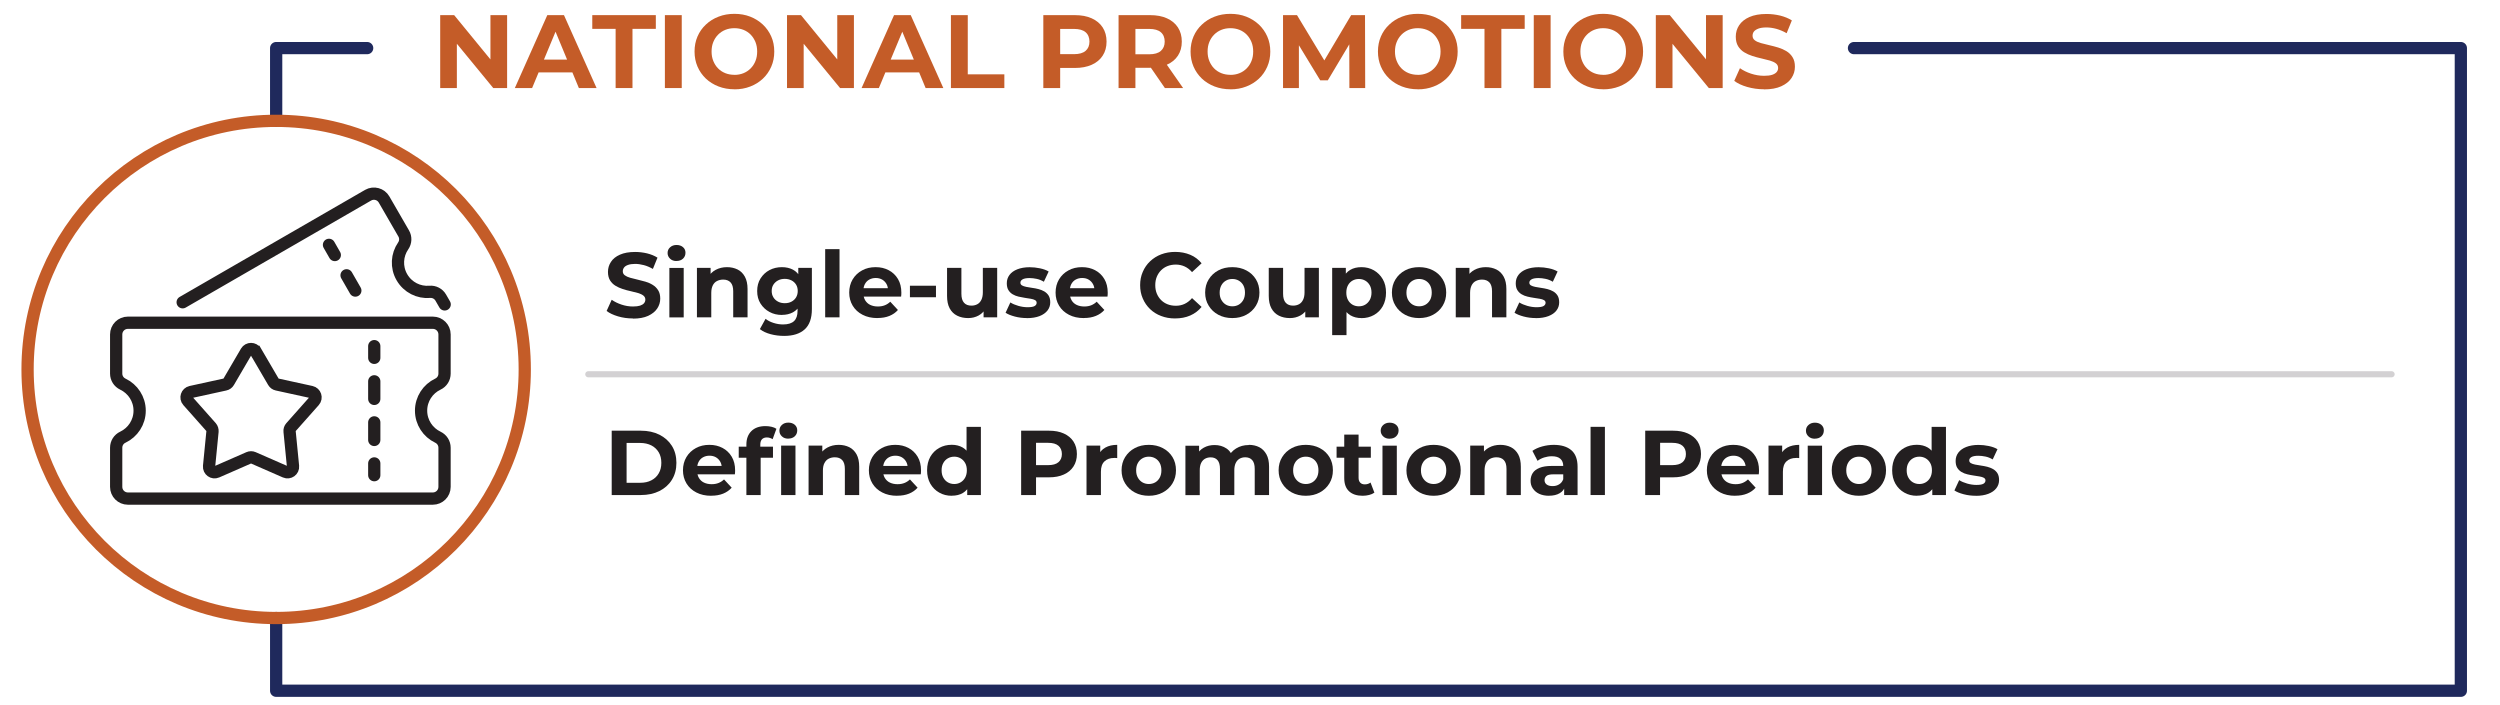 <?xml version="1.0" encoding="UTF-8"?>
<svg xmlns="http://www.w3.org/2000/svg" id="Layer_2" viewBox="0 0 408 115">
  <defs>
    <style>.cls-1,.cls-2,.cls-3,.cls-4,.cls-5{fill:none;}.cls-1,.cls-6,.cls-7{stroke-width:0px;}.cls-2{stroke:#d3d1d3;}.cls-2,.cls-3{stroke-miterlimit:10;}.cls-2,.cls-3,.cls-4,.cls-5{stroke-linecap:round;}.cls-3{stroke:#231f20;}.cls-3,.cls-4,.cls-5{stroke-width:2px;}.cls-4{stroke:#c45c28;}.cls-4,.cls-5{stroke-linejoin:round;}.cls-6{fill:#231f20;}.cls-7{fill:#c45c28;}.cls-5{fill-rule:evenodd;stroke:#1f295c;}</style>
  </defs>
  <g id="Layer_2-2">
    <rect class="cls-1" width="408" height="115"></rect>
    <path class="cls-6" d="m103.28,51.97c-.84,0-1.65-.11-2.42-.34-.77-.23-1.39-.52-1.86-.88l.83-1.83c.45.32.98.58,1.6.79s1.24.31,1.87.31c.48,0,.87-.05,1.16-.14.29-.1.51-.23.65-.4.14-.17.21-.37.21-.58,0-.28-.11-.5-.33-.67s-.51-.3-.87-.41c-.36-.1-.76-.2-1.19-.3-.43-.09-.87-.21-1.3-.35-.44-.14-.83-.32-1.19-.54-.36-.22-.65-.51-.88-.87-.22-.36-.34-.82-.34-1.38,0-.6.16-1.15.49-1.64.32-.5.81-.89,1.47-1.18.65-.29,1.48-.44,2.47-.44.66,0,1.31.08,1.95.23.64.16,1.21.39,1.7.7l-.75,1.84c-.49-.28-.98-.49-1.47-.62-.49-.13-.97-.2-1.44-.2s-.85.06-1.16.17c-.3.11-.51.25-.64.43s-.2.38-.2.61c0,.27.11.49.33.65s.51.3.87.4c.36.1.76.2,1.19.3.44.1.87.21,1.31.34.43.13.83.3,1.19.53.36.22.65.51.88.87.23.36.34.82.34,1.37,0,.59-.17,1.13-.5,1.62s-.82.88-1.48,1.19c-.66.3-1.48.45-2.48.45Z"></path>
    <path class="cls-6" d="m110.41,42.6c-.43,0-.78-.12-1.05-.38-.27-.25-.41-.56-.41-.93s.13-.68.41-.93c.27-.25.62-.38,1.05-.38s.78.12,1.05.35c.27.23.41.54.41.91,0,.39-.13.71-.4.97-.27.25-.62.38-1.06.38Zm-1.17,9.2v-8.07h2.34v8.07h-2.34Z"></path>
    <path class="cls-6" d="m118.65,43.6c.64,0,1.21.13,1.72.38s.9.65,1.19,1.17c.29.53.44,1.2.44,2.02v4.62h-2.34v-4.26c0-.65-.14-1.13-.43-1.44-.29-.31-.69-.46-1.21-.46-.37,0-.7.08-1,.23s-.53.39-.69.71-.25.73-.25,1.23v3.99h-2.34v-8.07h2.23v2.24l-.42-.67c.29-.54.71-.96,1.25-1.25s1.16-.44,1.84-.44Z"></path>
    <path class="cls-6" d="m127.61,51.4c-.75,0-1.43-.16-2.03-.49-.6-.32-1.09-.78-1.46-1.36s-.55-1.27-.55-2.05.18-1.48.55-2.06.85-1.04,1.46-1.36c.61-.32,1.28-.48,2.03-.48.68,0,1.28.14,1.8.41.52.28.92.7,1.21,1.27.29.58.43,1.31.43,2.21s-.14,1.62-.43,2.2c-.29.58-.7,1-1.21,1.28-.52.28-1.12.42-1.8.42Zm.36,3.42c-.76,0-1.49-.09-2.2-.28-.71-.19-1.29-.46-1.76-.83l.93-1.68c.34.28.77.5,1.3.67.53.17,1.04.25,1.55.25.83,0,1.43-.19,1.81-.56s.56-.92.56-1.65v-1.21l.15-2.03-.03-2.04v-1.74h2.22v6.72c0,1.5-.39,2.6-1.17,3.31s-1.9,1.07-3.36,1.07Zm.11-5.34c.41,0,.77-.08,1.09-.25s.57-.4.75-.7.27-.65.27-1.04-.09-.75-.27-1.04-.43-.53-.75-.69-.68-.25-1.09-.25-.78.08-1.1.25c-.32.17-.57.4-.76.69-.19.29-.28.64-.28,1.04s.09.74.28,1.04c.18.3.44.53.76.7.32.17.69.25,1.1.25Z"></path>
    <path class="cls-6" d="m134.67,51.79v-11.13h2.34v11.13h-2.34Z"></path>
    <path class="cls-6" d="m143.19,51.91c-.92,0-1.73-.18-2.42-.54-.7-.36-1.23-.85-1.61-1.48s-.57-1.34-.57-2.14.19-1.53.56-2.15.89-1.12,1.54-1.47c.65-.36,1.38-.53,2.21-.53s1.5.17,2.14.5c.63.33,1.14.82,1.51,1.44.37.62.55,1.37.55,2.24,0,.09,0,.19-.01.31-.01.12-.02.22-.03.32h-6.56v-1.37h5.33l-.9.41c0-.42-.08-.79-.25-1.09-.17-.31-.41-.55-.71-.73-.3-.17-.65-.26-1.05-.26s-.75.09-1.06.26c-.31.17-.54.42-.71.73-.17.32-.25.69-.25,1.12v.36c0,.44.1.83.29,1.16.2.33.47.59.83.76.36.17.77.26,1.25.26.43,0,.81-.07,1.13-.2.33-.13.62-.32.89-.58l1.25,1.35c-.37.42-.83.74-1.39.97-.56.23-1.21.34-1.94.34Z"></path>
    <path class="cls-6" d="m148.5,48.51v-1.88h4.25v1.88h-4.25Z"></path>
    <path class="cls-6" d="m158,51.91c-.67,0-1.27-.13-1.79-.39-.53-.26-.93-.66-1.22-1.19-.29-.53-.43-1.22-.43-2.05v-4.56h2.34v4.21c0,.67.14,1.16.43,1.48.28.32.69.47,1.21.47.36,0,.68-.08.96-.23.28-.15.5-.39.66-.72s.24-.73.24-1.22v-3.99h2.34v8.07h-2.22v-2.22l.4.64c-.27.56-.67.98-1.19,1.27-.52.29-1.1.43-1.72.43Z"></path>
    <path class="cls-6" d="m167.61,51.91c-.69,0-1.35-.08-1.99-.25-.64-.17-1.14-.37-1.51-.62l.78-1.68c.37.23.81.42,1.31.56.5.14,1,.22,1.49.22.54,0,.92-.06,1.15-.19s.34-.31.34-.54c0-.19-.09-.33-.26-.43s-.41-.17-.7-.22c-.29-.05-.61-.1-.95-.15-.34-.05-.69-.12-1.04-.2-.35-.08-.67-.21-.96-.38s-.52-.4-.7-.69-.26-.67-.26-1.12c0-.51.15-.96.44-1.35.29-.39.72-.7,1.28-.92.56-.22,1.23-.34,2.01-.34.55,0,1.11.06,1.68.18.57.12,1.04.29,1.42.52l-.78,1.67c-.39-.23-.78-.39-1.18-.47-.39-.08-.78-.13-1.15-.13-.52,0-.9.07-1.14.21s-.36.32-.36.54c0,.2.09.35.26.45.17.1.41.18.7.24.29.06.61.11.95.16.34.04.69.11,1.04.2.35.09.67.22.95.38.28.17.52.39.7.67.18.29.27.66.27,1.12,0,.5-.15.94-.45,1.33-.3.38-.73.69-1.3.91-.57.22-1.25.33-2.06.33Z"></path>
    <path class="cls-6" d="m176.87,51.91c-.92,0-1.73-.18-2.42-.54s-1.23-.85-1.61-1.48-.57-1.34-.57-2.14.19-1.53.56-2.15.89-1.12,1.54-1.47c.65-.36,1.38-.53,2.21-.53s1.5.17,2.14.5c.64.33,1.14.82,1.51,1.44s.55,1.37.55,2.24c0,.09,0,.19-.01.31s-.02.22-.03.32h-6.55v-1.37h5.33l-.9.41c0-.42-.08-.79-.25-1.09-.17-.31-.41-.55-.71-.73s-.65-.26-1.05-.26-.75.09-1.06.26-.54.42-.71.73c-.17.32-.25.69-.25,1.12v.36c0,.44.1.83.29,1.16s.47.59.83.76c.35.17.77.26,1.25.26.43,0,.81-.07,1.13-.2s.62-.32.89-.58l1.25,1.35c-.37.42-.83.74-1.4.97-.56.23-1.21.34-1.93.34Z"></path>
    <path class="cls-6" d="m191.76,51.97c-.81,0-1.56-.13-2.26-.4-.7-.26-1.3-.64-1.81-1.13-.51-.49-.91-1.07-1.19-1.73-.29-.66-.43-1.38-.43-2.17s.14-1.51.43-2.17c.28-.66.68-1.24,1.2-1.73.52-.49,1.12-.87,1.81-1.13.69-.26,1.45-.4,2.27-.4.91,0,1.73.16,2.47.47.74.31,1.35.78,1.85,1.39l-1.56,1.44c-.36-.41-.76-.72-1.2-.92s-.92-.31-1.44-.31c-.49,0-.94.08-1.35.24s-.76.39-1.06.69c-.3.3-.53.65-.7,1.06s-.25.87-.25,1.37.08.96.25,1.37.4.76.7,1.06c.3.3.65.53,1.06.69s.86.24,1.35.24c.52,0,1-.1,1.44-.31s.84-.52,1.2-.94l1.56,1.44c-.5.61-1.12,1.08-1.85,1.4-.73.32-1.56.48-2.48.48Z"></path>
    <path class="cls-6" d="m201.12,51.91c-.86,0-1.62-.18-2.29-.54s-1.19-.85-1.57-1.48c-.39-.62-.58-1.34-.58-2.14s.19-1.53.58-2.15c.38-.62.91-1.12,1.57-1.47.67-.36,1.43-.53,2.29-.53s1.61.18,2.28.53c.67.35,1.19.84,1.57,1.46.38.62.57,1.34.57,2.16s-.19,1.51-.57,2.14-.91,1.12-1.57,1.48c-.67.36-1.43.54-2.28.54Zm0-1.92c.39,0,.74-.09,1.05-.27.31-.18.55-.44.74-.77.18-.33.27-.73.27-1.19s-.09-.87-.27-1.2c-.18-.33-.43-.58-.74-.76s-.66-.27-1.05-.27-.74.09-1.05.27c-.31.18-.56.43-.74.76-.18.33-.28.73-.28,1.2s.09.86.28,1.19c.19.33.43.59.74.77.31.18.66.27,1.05.27Z"></path>
    <path class="cls-6" d="m210.51,51.91c-.67,0-1.27-.13-1.79-.39-.52-.26-.93-.66-1.22-1.19-.29-.53-.44-1.22-.44-2.05v-4.56h2.34v4.21c0,.67.14,1.16.43,1.48.29.32.69.47,1.21.47.36,0,.68-.08.96-.23.28-.15.5-.39.66-.72s.24-.73.24-1.22v-3.99h2.34v8.07h-2.22v-2.22l.41.64c-.27.56-.67.98-1.19,1.27-.53.29-1.1.43-1.72.43Z"></path>
    <path class="cls-6" d="m217.41,54.7v-10.98h2.23v1.65l-.04,2.4.15,2.38v4.54h-2.34Zm4.77-2.79c-.68,0-1.27-.15-1.79-.45-.51-.3-.91-.76-1.19-1.37-.29-.62-.43-1.39-.43-2.33s.14-1.73.41-2.34c.27-.61.66-1.07,1.17-1.37s1.12-.45,1.83-.45c.76,0,1.44.17,2.05.52.6.35,1.08.83,1.44,1.45.36.62.53,1.35.53,2.19s-.18,1.58-.53,2.21c-.35.62-.83,1.1-1.44,1.44-.61.34-1.29.51-2.05.51Zm-.41-1.92c.39,0,.74-.09,1.04-.27.3-.18.55-.44.74-.77.18-.33.28-.73.28-1.19s-.09-.87-.28-1.2c-.19-.33-.43-.58-.74-.76-.31-.18-.65-.27-1.04-.27s-.74.09-1.05.27c-.31.18-.55.43-.73.76-.18.33-.27.73-.27,1.2s.09.86.27,1.19c.18.33.42.59.73.77.31.18.66.27,1.05.27Z"></path>
    <path class="cls-6" d="m231.6,51.91c-.86,0-1.62-.18-2.29-.54s-1.19-.85-1.57-1.48c-.39-.62-.58-1.34-.58-2.14s.19-1.53.58-2.15c.38-.62.91-1.12,1.57-1.47.67-.36,1.43-.53,2.29-.53s1.61.18,2.28.53c.67.35,1.19.84,1.57,1.46.38.62.57,1.34.57,2.16s-.19,1.51-.57,2.14-.91,1.12-1.57,1.48c-.67.36-1.43.54-2.28.54Zm0-1.92c.39,0,.74-.09,1.05-.27.31-.18.55-.44.74-.77.18-.33.27-.73.27-1.19s-.09-.87-.27-1.2c-.18-.33-.43-.58-.74-.76s-.66-.27-1.05-.27-.74.09-1.05.27c-.31.18-.56.43-.74.76-.18.33-.28.73-.28,1.2s.09.86.28,1.19c.19.33.43.59.74.77.31.18.66.27,1.05.27Z"></path>
    <path class="cls-6" d="m242.49,43.6c.64,0,1.21.13,1.72.38s.9.65,1.19,1.17c.29.53.44,1.2.44,2.02v4.62h-2.34v-4.26c0-.65-.14-1.13-.43-1.44-.29-.31-.69-.46-1.21-.46-.37,0-.7.08-1,.23s-.53.39-.69.71-.25.73-.25,1.23v3.99h-2.34v-8.07h2.23v2.24l-.42-.67c.29-.54.71-.96,1.25-1.25s1.16-.44,1.84-.44Z"></path>
    <path class="cls-6" d="m250.67,51.91c-.69,0-1.35-.08-1.99-.25s-1.14-.37-1.51-.62l.78-1.68c.37.23.81.42,1.31.56.5.14,1,.22,1.49.22.54,0,.92-.06,1.15-.19.22-.13.34-.31.34-.54,0-.19-.09-.33-.26-.43s-.41-.17-.7-.22c-.29-.05-.61-.1-.95-.15-.35-.05-.69-.12-1.04-.2-.35-.08-.67-.21-.96-.38s-.52-.4-.7-.69-.26-.67-.26-1.12c0-.51.15-.96.44-1.35.29-.39.72-.7,1.28-.92.56-.22,1.23-.34,2.01-.34.55,0,1.11.06,1.68.18s1.04.29,1.42.52l-.78,1.67c-.39-.23-.78-.39-1.18-.47-.4-.08-.78-.13-1.15-.13-.52,0-.9.07-1.14.21-.24.14-.36.32-.36.54,0,.2.09.35.26.45.17.1.41.18.7.24.29.06.61.11.95.16s.69.11,1.04.2c.35.09.67.22.95.38s.52.39.7.67c.18.29.27.66.27,1.12,0,.5-.15.94-.45,1.33s-.73.69-1.3.91c-.56.22-1.25.33-2.06.33Z"></path>
    <path class="cls-6" d="m99.83,80.79v-10.5h4.77c1.14,0,2.14.22,3.01.65.87.44,1.55,1.04,2.04,1.82.49.78.74,1.71.74,2.78s-.25,1.98-.74,2.77-1.17,1.39-2.04,1.83c-.87.43-1.88.65-3.01.65h-4.77Zm2.43-2h2.22c.7,0,1.31-.13,1.82-.4.51-.26.92-.64,1.2-1.13.29-.49.43-1.06.43-1.72s-.14-1.25-.43-1.73-.69-.86-1.2-1.12c-.52-.26-1.12-.4-1.82-.4h-2.22v6.51Z"></path>
    <path class="cls-6" d="m116.06,80.91c-.92,0-1.73-.18-2.42-.54-.7-.36-1.23-.85-1.61-1.48s-.57-1.34-.57-2.14.19-1.53.56-2.15.89-1.12,1.54-1.47c.65-.36,1.38-.53,2.21-.53s1.5.17,2.14.5c.63.33,1.14.82,1.51,1.44.37.62.55,1.37.55,2.24,0,.09,0,.19-.01.31-.01.12-.02.22-.03.32h-6.56v-1.37h5.33l-.9.41c0-.42-.08-.79-.25-1.09-.17-.31-.41-.55-.71-.73-.3-.17-.65-.26-1.05-.26s-.75.09-1.06.26c-.31.17-.54.42-.71.73-.17.32-.25.69-.25,1.12v.36c0,.44.1.83.29,1.16.2.33.47.59.83.76.36.17.77.26,1.25.26.43,0,.81-.07,1.13-.2.33-.13.62-.32.89-.58l1.25,1.35c-.37.42-.83.74-1.39.97-.56.23-1.21.34-1.94.34Z"></path>
    <path class="cls-6" d="m120.56,74.7v-1.8h5.59v1.8h-5.59Zm1.25,6.09v-8.25c0-.91.27-1.64.81-2.18s1.31-.82,2.31-.82c.34,0,.67.04.98.11.32.07.58.18.8.33l-.62,1.7c-.13-.09-.27-.16-.43-.21s-.33-.08-.51-.08c-.34,0-.6.1-.79.29-.18.19-.28.49-.28.88v.75l.06,1v6.48h-2.34Zm6.84-9.2c-.43,0-.78-.12-1.05-.38-.27-.25-.4-.56-.4-.93s.13-.68.4-.93c.27-.25.62-.38,1.05-.38s.78.12,1.05.35c.27.23.41.54.41.91,0,.39-.13.71-.4.97-.27.25-.62.38-1.06.38Zm-1.17,9.2v-8.07h2.34v8.07h-2.34Z"></path>
    <path class="cls-6" d="m136.88,72.6c.64,0,1.21.13,1.72.38.5.25.9.65,1.19,1.17.29.53.43,1.2.43,2.02v4.62h-2.34v-4.26c0-.65-.14-1.13-.43-1.44-.29-.31-.69-.46-1.21-.46-.37,0-.7.08-1,.23s-.52.39-.69.71-.25.73-.25,1.23v3.99h-2.34v-8.07h2.24v2.24l-.42-.67c.29-.54.71-.96,1.25-1.25s1.15-.44,1.84-.44Z"></path>
    <path class="cls-6" d="m146.4,80.91c-.92,0-1.73-.18-2.42-.54-.7-.36-1.23-.85-1.61-1.48s-.57-1.34-.57-2.14.19-1.53.56-2.15.89-1.12,1.54-1.47c.65-.36,1.38-.53,2.21-.53s1.5.17,2.14.5c.63.33,1.14.82,1.51,1.44.37.62.55,1.37.55,2.24,0,.09,0,.19-.01.31-.01.12-.02.22-.03.32h-6.56v-1.37h5.33l-.9.41c0-.42-.08-.79-.25-1.09-.17-.31-.41-.55-.71-.73-.3-.17-.65-.26-1.05-.26s-.75.09-1.06.26c-.31.17-.54.42-.71.73-.17.32-.25.69-.25,1.12v.36c0,.44.1.83.29,1.16.2.33.47.59.83.76.36.17.77.26,1.25.26.43,0,.81-.07,1.13-.2.33-.13.62-.32.89-.58l1.25,1.35c-.37.42-.83.74-1.39.97-.56.23-1.21.34-1.94.34Z"></path>
    <path class="cls-6" d="m155.33,80.91c-.76,0-1.45-.17-2.05-.52-.61-.34-1.09-.83-1.45-1.45-.35-.62-.53-1.35-.53-2.19s.18-1.58.53-2.21c.36-.62.84-1.1,1.45-1.44.61-.34,1.29-.51,2.05-.51.68,0,1.27.15,1.79.45.51.3.9.76,1.18,1.37.28.61.42,1.39.42,2.34s-.13,1.72-.41,2.33c-.27.61-.66,1.07-1.16,1.37s-1.11.45-1.82.45Zm.41-1.92c.38,0,.72-.09,1.03-.27.31-.18.56-.44.74-.77.18-.33.28-.73.28-1.19s-.09-.87-.28-1.2c-.19-.33-.43-.58-.74-.76-.31-.18-.65-.27-1.03-.27s-.74.09-1.05.27c-.31.18-.56.43-.74.76-.19.33-.28.73-.28,1.2s.09.86.28,1.19c.18.33.43.59.74.77.31.18.66.27,1.05.27Zm2.11,1.8v-1.65l.04-2.4-.15-2.38v-4.7h2.34v11.13h-2.24Z"></path>
    <path class="cls-6" d="m166.65,80.79v-10.5h4.54c.94,0,1.75.15,2.43.46.68.31,1.2.74,1.57,1.31.37.57.56,1.25.56,2.04s-.19,1.46-.56,2.03-.89,1.01-1.57,1.31c-.68.31-1.49.46-2.43.46h-3.19l1.08-1.1v3.99h-2.43Zm2.43-3.72l-1.08-1.16h3.06c.75,0,1.31-.16,1.68-.48.37-.32.56-.76.56-1.33s-.19-1.03-.56-1.35-.93-.48-1.68-.48h-3.06l1.08-1.16v5.96Z"></path>
    <path class="cls-6" d="m177.32,80.79v-8.07h2.24v2.28l-.32-.66c.24-.57.62-1,1.16-1.3s1.17-.44,1.93-.44v2.16c-.1,0-.19-.02-.27-.02-.08,0-.17,0-.25,0-.64,0-1.16.18-1.55.55-.4.37-.59.93-.59,1.7v3.81h-2.34Z"></path>
    <path class="cls-6" d="m187.49,80.91c-.86,0-1.62-.18-2.29-.54s-1.19-.85-1.58-1.48-.58-1.34-.58-2.14.19-1.53.58-2.15.91-1.12,1.58-1.47c.67-.36,1.43-.53,2.29-.53s1.61.18,2.28.53c.67.35,1.2.84,1.58,1.46.38.62.57,1.34.57,2.16s-.19,1.51-.57,2.14-.91,1.12-1.58,1.48-1.43.54-2.28.54Zm0-1.92c.39,0,.74-.09,1.05-.27.31-.18.55-.44.73-.77s.27-.73.27-1.19-.09-.87-.27-1.2-.42-.58-.73-.76c-.31-.18-.66-.27-1.05-.27s-.74.09-1.05.27-.56.43-.74.76c-.19.33-.28.73-.28,1.2s.09.86.28,1.19c.18.33.43.59.74.77.31.18.66.27,1.05.27Z"></path>
    <path class="cls-6" d="m203.81,72.6c.64,0,1.21.13,1.7.38s.88.65,1.17,1.17c.29.53.43,1.2.43,2.02v4.62h-2.34v-4.26c0-.65-.13-1.13-.41-1.44-.27-.31-.65-.46-1.14-.46-.34,0-.65.08-.92.23-.27.16-.48.39-.63.7-.15.31-.23.71-.23,1.19v4.05h-2.34v-4.26c0-.65-.13-1.13-.4-1.44-.26-.31-.64-.46-1.13-.46-.34,0-.64.08-.92.23-.27.16-.48.39-.63.7-.15.31-.22.71-.22,1.19v4.05h-2.34v-8.07h2.23v2.21l-.42-.64c.28-.55.68-.97,1.19-1.25.52-.29,1.1-.43,1.76-.43.74,0,1.39.19,1.94.56.56.38.92.95,1.1,1.72l-.83-.22c.27-.63.7-1.13,1.3-1.5s1.28-.56,2.05-.56Z"></path>
    <path class="cls-6" d="m213.11,80.91c-.86,0-1.62-.18-2.29-.54s-1.19-.85-1.57-1.48c-.39-.62-.58-1.34-.58-2.14s.19-1.53.58-2.15c.38-.62.91-1.12,1.57-1.47.67-.36,1.43-.53,2.29-.53s1.61.18,2.28.53c.67.35,1.19.84,1.57,1.46.38.62.57,1.34.57,2.16s-.19,1.51-.57,2.14-.91,1.12-1.57,1.48c-.67.36-1.43.54-2.28.54Zm0-1.92c.39,0,.74-.09,1.05-.27.31-.18.55-.44.74-.77.18-.33.27-.73.27-1.19s-.09-.87-.27-1.2c-.18-.33-.43-.58-.74-.76s-.66-.27-1.05-.27-.74.09-1.05.27c-.31.18-.56.43-.74.76-.18.33-.28.73-.28,1.2s.09.86.28,1.19c.19.33.43.59.74.77.31.18.66.27,1.05.27Z"></path>
    <path class="cls-6" d="m218.13,74.7v-1.8h5.59v1.8h-5.59Zm4.26,6.21c-.95,0-1.69-.24-2.22-.73-.53-.49-.79-1.21-.79-2.17v-7.08h2.34v7.05c0,.34.09.6.27.79.18.19.42.28.74.28.37,0,.68-.1.94-.3l.63,1.65c-.24.17-.53.3-.86.38s-.68.13-1.04.13Z"></path>
    <path class="cls-6" d="m226.79,71.6c-.43,0-.78-.12-1.05-.38-.27-.25-.41-.56-.41-.93s.14-.68.41-.93c.27-.25.62-.38,1.05-.38s.78.12,1.05.35c.27.23.41.54.41.91,0,.39-.13.71-.4.97s-.62.38-1.06.38Zm-1.17,9.2v-8.07h2.34v8.07h-2.34Z"></path>
    <path class="cls-6" d="m233.97,80.91c-.86,0-1.62-.18-2.29-.54s-1.19-.85-1.57-1.48c-.39-.62-.58-1.34-.58-2.14s.19-1.53.58-2.15c.38-.62.91-1.12,1.57-1.47.67-.36,1.43-.53,2.29-.53s1.61.18,2.28.53c.67.35,1.19.84,1.57,1.46.38.62.57,1.34.57,2.16s-.19,1.51-.57,2.14-.91,1.12-1.57,1.48c-.67.36-1.43.54-2.28.54Zm0-1.92c.39,0,.74-.09,1.05-.27.31-.18.55-.44.74-.77.18-.33.27-.73.27-1.19s-.09-.87-.27-1.2c-.18-.33-.43-.58-.74-.76s-.66-.27-1.05-.27-.74.09-1.05.27c-.31.18-.56.43-.74.76-.18.33-.28.73-.28,1.2s.09.86.28,1.19c.19.33.43.59.74.77.31.18.66.27,1.05.27Z"></path>
    <path class="cls-6" d="m244.86,72.6c.64,0,1.21.13,1.72.38.5.25.9.65,1.19,1.17.29.53.43,1.2.43,2.02v4.62h-2.34v-4.26c0-.65-.14-1.13-.43-1.44-.29-.31-.69-.46-1.21-.46-.37,0-.7.08-1,.23s-.52.39-.69.71-.25.73-.25,1.23v3.99h-2.34v-8.07h2.24v2.24l-.42-.67c.29-.54.71-.96,1.25-1.25s1.15-.44,1.84-.44Z"></path>
    <path class="cls-6" d="m252.81,80.91c-.63,0-1.17-.11-1.62-.32s-.79-.51-1.04-.88-.36-.79-.36-1.25.12-.9.35-1.26c.23-.36.61-.64,1.12-.85s1.17-.31,2-.31h2.14v1.37h-1.89c-.55,0-.93.09-1.13.27-.21.18-.31.41-.31.68,0,.3.12.54.35.71.24.18.56.26.97.26s.74-.09,1.05-.28c.31-.18.54-.46.67-.82l.36,1.08c-.17.52-.48.92-.93,1.18-.45.27-1.03.41-1.74.41Zm2.46-.12v-1.58l-.15-.34v-2.82c0-.5-.15-.89-.46-1.17-.31-.28-.77-.42-1.4-.42-.43,0-.85.07-1.27.2-.42.14-.77.32-1.06.55l-.84-1.63c.44-.31.97-.55,1.59-.72s1.25-.26,1.89-.26c1.23,0,2.19.29,2.87.87.68.58,1.02,1.49,1.02,2.71v4.61h-2.19Z"></path>
    <path class="cls-6" d="m259.58,80.79v-11.13h2.34v11.13h-2.34Z"></path>
    <path class="cls-6" d="m268.5,80.79v-10.5h4.54c.94,0,1.75.15,2.43.46.68.31,1.21.74,1.58,1.31.37.57.55,1.25.55,2.04s-.18,1.46-.55,2.03-.9,1.01-1.58,1.31c-.68.31-1.49.46-2.43.46h-3.2l1.08-1.1v3.99h-2.43Zm2.43-3.72l-1.08-1.16h3.06c.75,0,1.31-.16,1.68-.48.37-.32.55-.76.55-1.33s-.18-1.03-.55-1.35-.93-.48-1.68-.48h-3.06l1.08-1.16v5.96Z"></path>
    <path class="cls-6" d="m283.16,80.91c-.92,0-1.73-.18-2.42-.54s-1.23-.85-1.61-1.48-.57-1.34-.57-2.14.19-1.53.56-2.15.89-1.12,1.54-1.47c.65-.36,1.38-.53,2.21-.53s1.5.17,2.14.5c.64.33,1.14.82,1.51,1.44s.55,1.37.55,2.24c0,.09,0,.19-.01.31s-.02.22-.03.32h-6.55v-1.37h5.33l-.9.41c0-.42-.08-.79-.25-1.09-.17-.31-.41-.55-.71-.73s-.65-.26-1.05-.26-.75.09-1.06.26-.54.42-.71.73c-.17.32-.25.69-.25,1.12v.36c0,.44.1.83.29,1.16s.47.59.83.76c.35.17.77.26,1.25.26.43,0,.81-.07,1.13-.2s.62-.32.89-.58l1.25,1.35c-.37.42-.83.74-1.4.97-.56.23-1.21.34-1.93.34Z"></path>
    <path class="cls-6" d="m288.62,80.79v-8.07h2.23v2.28l-.31-.66c.24-.57.62-1,1.15-1.3.53-.29,1.18-.44,1.94-.44v2.16c-.1,0-.19-.02-.27-.02-.08,0-.17,0-.25,0-.64,0-1.16.18-1.55.55-.4.37-.59.93-.59,1.7v3.81h-2.34Z"></path>
    <path class="cls-6" d="m296.19,71.6c-.43,0-.78-.12-1.05-.38-.27-.25-.41-.56-.41-.93s.13-.68.41-.93c.27-.25.62-.38,1.05-.38s.78.12,1.05.35c.27.23.41.54.41.91,0,.39-.13.71-.4.97-.27.25-.62.38-1.06.38Zm-1.17,9.2v-8.07h2.34v8.07h-2.34Z"></path>
    <path class="cls-6" d="m303.38,80.91c-.86,0-1.62-.18-2.29-.54s-1.19-.85-1.57-1.48c-.39-.62-.58-1.34-.58-2.14s.19-1.53.58-2.15c.38-.62.91-1.12,1.57-1.47.67-.36,1.43-.53,2.29-.53s1.61.18,2.28.53c.67.35,1.19.84,1.57,1.46.38.62.57,1.34.57,2.16s-.19,1.51-.57,2.14-.91,1.12-1.57,1.48c-.67.36-1.43.54-2.28.54Zm0-1.92c.39,0,.74-.09,1.05-.27.31-.18.55-.44.74-.77.18-.33.27-.73.27-1.19s-.09-.87-.27-1.2c-.18-.33-.43-.58-.74-.76s-.66-.27-1.05-.27-.74.09-1.05.27c-.31.18-.56.43-.74.76-.18.33-.28.73-.28,1.2s.09.86.28,1.19c.19.33.43.59.74.77.31.18.66.27,1.05.27Z"></path>
    <path class="cls-6" d="m312.83,80.91c-.76,0-1.45-.17-2.05-.52-.61-.34-1.09-.83-1.45-1.45-.35-.62-.53-1.35-.53-2.19s.18-1.58.53-2.21c.36-.62.84-1.1,1.45-1.44.61-.34,1.29-.51,2.05-.51.68,0,1.27.15,1.79.45.51.3.9.76,1.18,1.37.28.61.42,1.39.42,2.34s-.13,1.72-.41,2.33c-.27.61-.66,1.07-1.16,1.37s-1.11.45-1.82.45Zm.41-1.92c.38,0,.72-.09,1.03-.27.31-.18.56-.44.74-.77.18-.33.28-.73.28-1.19s-.09-.87-.28-1.2c-.19-.33-.43-.58-.74-.76-.31-.18-.65-.27-1.03-.27s-.74.09-1.05.27c-.31.18-.56.43-.74.76-.19.33-.28.73-.28,1.2s.09.86.28,1.19c.18.33.43.59.74.77.31.18.66.27,1.05.27Zm2.11,1.8v-1.65l.04-2.4-.15-2.38v-4.7h2.34v11.13h-2.24Z"></path>
    <path class="cls-6" d="m322.46,80.91c-.69,0-1.35-.08-1.99-.25s-1.14-.37-1.51-.62l.78-1.68c.37.23.81.42,1.31.56.5.14,1,.22,1.49.22.54,0,.92-.06,1.15-.19.22-.13.34-.31.34-.54,0-.19-.09-.33-.26-.43s-.41-.17-.7-.22c-.29-.05-.61-.1-.95-.15-.35-.05-.69-.12-1.04-.2-.35-.08-.67-.21-.96-.38s-.52-.4-.7-.69-.26-.67-.26-1.12c0-.51.15-.96.44-1.35.29-.39.72-.7,1.28-.92.56-.22,1.23-.34,2.01-.34.55,0,1.11.06,1.68.18s1.04.29,1.42.52l-.78,1.67c-.39-.23-.78-.39-1.18-.47-.4-.08-.78-.13-1.15-.13-.52,0-.9.07-1.14.21-.24.14-.36.32-.36.54,0,.2.09.35.26.45.17.1.41.18.7.24.29.06.61.11.95.16s.69.11,1.04.2c.35.09.67.22.95.38s.52.39.7.67c.18.29.27.66.27,1.12,0,.5-.15.94-.45,1.33s-.73.69-1.3.91c-.56.22-1.25.33-2.06.33Z"></path>
    <line class="cls-2" x1="96.01" y1="61.08" x2="390.31" y2="61.08"></line>
    <polyline class="cls-5" points="45.07 19.72 45.07 7.85 59.92 7.85"></polyline>
    <path class="cls-7" d="m71.84,14.37V2.47h2.28l7.02,8.57h-1.1V2.47h2.72v11.9h-2.26l-7.04-8.57h1.1v8.57h-2.72Z"></path>
    <path class="cls-7" d="m84.02,14.37l5.3-11.9h2.72l5.32,11.9h-2.89l-4.35-10.51h1.09l-4.37,10.51h-2.82Zm2.65-2.55l.73-2.09h6.12l.75,2.09h-7.6Z"></path>
    <path class="cls-7" d="m100.47,14.37V4.71h-3.81v-2.24h10.37v2.24h-3.81v9.66h-2.75Z"></path>
    <path class="cls-7" d="m108.51,14.37V2.47h2.75v11.9h-2.75Z"></path>
    <path class="cls-7" d="m119.87,14.57c-.94,0-1.81-.15-2.61-.46s-1.49-.74-2.07-1.29c-.58-.56-1.04-1.21-1.36-1.96-.32-.75-.48-1.56-.48-2.45s.16-1.7.48-2.45c.32-.75.78-1.4,1.37-1.95.59-.56,1.28-.99,2.07-1.29.79-.31,1.65-.46,2.58-.46s1.8.15,2.59.46c.79.31,1.47.74,2.06,1.29.58.55,1.04,1.2,1.37,1.95.33.74.49,1.56.49,2.46s-.16,1.7-.49,2.46c-.33.75-.78,1.41-1.37,1.96s-1.27.98-2.06,1.28c-.79.31-1.65.46-2.58.46Zm-.02-2.35c.53,0,1.02-.09,1.47-.27.45-.18.84-.44,1.18-.78.34-.34.6-.74.79-1.21.19-.46.28-.98.28-1.55s-.09-1.08-.28-1.55c-.19-.46-.45-.87-.78-1.21s-.73-.6-1.18-.78c-.45-.18-.95-.27-1.48-.27s-1.02.09-1.47.27c-.45.18-.84.44-1.18.78s-.6.74-.79,1.21c-.19.46-.28.98-.28,1.55s.09,1.07.28,1.54c.19.47.45.88.78,1.21.33.34.73.6,1.18.78.45.18.95.27,1.48.27Z"></path>
    <path class="cls-7" d="m128.44,14.37V2.47h2.28l7.02,8.57h-1.1V2.47h2.72v11.9h-2.26l-7.04-8.57h1.1v8.57h-2.72Z"></path>
    <path class="cls-7" d="m140.61,14.37l5.3-11.9h2.72l5.32,11.9h-2.89l-4.35-10.51h1.09l-4.37,10.51h-2.82Zm2.65-2.55l.73-2.09h6.12l.75,2.09h-7.6Z"></path>
    <path class="cls-7" d="m155.19,14.37V2.47h2.75v9.66h5.97v2.24h-8.72Z"></path>
    <path class="cls-7" d="m170.27,14.37V2.47h5.15c1.07,0,1.98.17,2.75.52s1.37.84,1.79,1.49c.42.65.63,1.42.63,2.31s-.21,1.65-.63,2.29c-.42.65-1.01,1.14-1.79,1.49s-1.69.52-2.75.52h-3.62l1.22-1.24v4.52h-2.75Zm2.75-4.22l-1.22-1.31h3.47c.85,0,1.48-.18,1.9-.54.42-.36.63-.87.63-1.51s-.21-1.17-.63-1.53c-.42-.36-1.05-.54-1.9-.54h-3.47l1.22-1.31v6.75Z"></path>
    <path class="cls-7" d="m182.55,14.37V2.47h5.15c1.06,0,1.98.17,2.75.52.77.35,1.37.84,1.79,1.49.42.65.63,1.42.63,2.31s-.21,1.65-.63,2.29c-.42.64-1.01,1.13-1.79,1.47-.77.34-1.69.51-2.75.51h-3.62l1.22-1.21v4.52h-2.75Zm2.75-4.22l-1.22-1.29h3.47c.85,0,1.48-.18,1.9-.55.42-.37.63-.88.63-1.52s-.21-1.17-.63-1.53c-.42-.36-1.05-.54-1.9-.54h-3.47l1.22-1.31v6.75Zm4.81,4.22l-2.98-4.32h2.94l3.01,4.32h-2.97Z"></path>
    <path class="cls-7" d="m200.82,14.57c-.94,0-1.81-.15-2.61-.46s-1.49-.74-2.07-1.29c-.58-.56-1.04-1.21-1.36-1.96s-.48-1.56-.48-2.45.16-1.7.48-2.45.78-1.4,1.37-1.95c.59-.56,1.28-.99,2.07-1.29.79-.31,1.65-.46,2.58-.46s1.8.15,2.59.46c.79.31,1.47.74,2.06,1.29.58.55,1.04,1.2,1.37,1.95.33.74.49,1.56.49,2.46s-.16,1.7-.49,2.46c-.33.75-.78,1.41-1.37,1.96s-1.27.98-2.06,1.28c-.79.31-1.65.46-2.58.46Zm-.02-2.35c.53,0,1.02-.09,1.47-.27.45-.18.84-.44,1.18-.78.34-.34.6-.74.79-1.21.19-.46.28-.98.28-1.55s-.09-1.08-.28-1.55c-.19-.46-.45-.87-.78-1.21s-.73-.6-1.18-.78c-.45-.18-.95-.27-1.48-.27s-1.02.09-1.47.27c-.45.18-.84.44-1.18.78s-.6.74-.79,1.21c-.19.46-.28.98-.28,1.55s.09,1.07.28,1.54c.19.47.45.88.78,1.21.33.34.73.6,1.18.78.45.18.95.27,1.48.27Z"></path>
    <path class="cls-7" d="m209.39,14.37V2.47h2.28l5.07,8.4h-1.21l4.98-8.4h2.26l.03,11.9h-2.58l-.02-7.94h.48l-3.98,6.68h-1.24l-4.06-6.68h.58v7.94h-2.58Z"></path>
    <path class="cls-7" d="m231.4,14.57c-.94,0-1.81-.15-2.61-.46s-1.49-.74-2.07-1.29c-.58-.56-1.04-1.21-1.36-1.96s-.48-1.56-.48-2.45.16-1.7.48-2.45.78-1.4,1.37-1.95c.59-.56,1.28-.99,2.07-1.29.79-.31,1.65-.46,2.58-.46s1.8.15,2.59.46c.79.31,1.47.74,2.06,1.29.58.55,1.04,1.2,1.37,1.95.33.74.49,1.56.49,2.46s-.16,1.7-.49,2.46c-.33.75-.78,1.41-1.37,1.96s-1.27.98-2.06,1.28c-.79.31-1.65.46-2.58.46Zm-.02-2.35c.53,0,1.02-.09,1.47-.27.45-.18.84-.44,1.18-.78.34-.34.6-.74.79-1.21.19-.46.28-.98.28-1.55s-.09-1.08-.28-1.55c-.19-.46-.45-.87-.78-1.21s-.73-.6-1.18-.78c-.45-.18-.95-.27-1.48-.27s-1.02.09-1.47.27c-.45.18-.84.44-1.18.78s-.6.74-.79,1.21c-.19.46-.28.98-.28,1.55s.09,1.07.28,1.54c.19.47.45.88.78,1.21.33.34.73.6,1.18.78.45.18.95.27,1.48.27Z"></path>
    <path class="cls-7" d="m242.27,14.37V4.71h-3.81v-2.24h10.37v2.24h-3.81v9.66h-2.75Z"></path>
    <path class="cls-7" d="m250.31,14.37V2.47h2.75v11.9h-2.75Z"></path>
    <path class="cls-7" d="m261.66,14.57c-.94,0-1.81-.15-2.61-.46s-1.49-.74-2.07-1.29-1.04-1.21-1.36-1.96c-.32-.75-.48-1.56-.48-2.45s.16-1.7.48-2.45c.32-.75.78-1.4,1.37-1.95.59-.56,1.28-.99,2.07-1.29.79-.31,1.66-.46,2.58-.46s1.8.15,2.59.46c.79.31,1.47.74,2.06,1.29.58.55,1.04,1.2,1.37,1.95.33.74.49,1.56.49,2.46s-.17,1.7-.49,2.46c-.33.75-.79,1.41-1.37,1.96-.58.55-1.27.98-2.06,1.28s-1.65.46-2.58.46Zm-.02-2.35c.53,0,1.02-.09,1.47-.27.45-.18.84-.44,1.18-.78s.6-.74.79-1.21c.19-.46.28-.98.28-1.55s-.09-1.08-.28-1.55c-.19-.46-.45-.87-.78-1.21-.33-.34-.73-.6-1.18-.78-.45-.18-.95-.27-1.48-.27s-1.02.09-1.47.27c-.45.18-.84.44-1.18.78s-.6.74-.79,1.21c-.19.46-.28.98-.28,1.55s.09,1.07.28,1.54c.19.47.45.88.78,1.21s.73.6,1.18.78c.45.18.95.27,1.48.27Z"></path>
    <path class="cls-7" d="m270.23,14.37V2.47h2.28l7.02,8.57h-1.11V2.47h2.72v11.9h-2.26l-7.04-8.57h1.11v8.57h-2.72Z"></path>
    <path class="cls-7" d="m287.88,14.57c-.95,0-1.86-.13-2.74-.38s-1.58-.59-2.11-.99l.93-2.07c.51.36,1.11.66,1.81.89s1.4.35,2.12.35c.54,0,.98-.05,1.32-.16.33-.11.58-.26.74-.45.16-.19.24-.41.24-.66,0-.32-.12-.57-.37-.76-.25-.19-.58-.34-.99-.46-.41-.12-.86-.23-1.35-.34-.49-.11-.99-.24-1.48-.4-.49-.16-.94-.36-1.35-.61-.41-.25-.74-.58-.99-.99s-.38-.93-.38-1.56c0-.68.18-1.3.55-1.86.37-.56.92-1.01,1.67-1.34s1.67-.5,2.8-.5c.75,0,1.48.09,2.21.26.72.18,1.37.44,1.92.79l-.85,2.09c-.55-.32-1.11-.55-1.67-.71-.56-.15-1.1-.23-1.63-.23s-.97.06-1.31.19-.58.29-.73.48-.22.43-.22.69c0,.31.12.55.37.74.25.19.58.34.99.45s.86.23,1.35.34c.49.11.99.24,1.48.39.49.15.94.35,1.35.6.41.25.74.58.99.99.26.41.38.92.38,1.55,0,.67-.19,1.28-.56,1.84-.37.56-.93,1-1.67,1.34-.74.34-1.68.51-2.81.51Z"></path>
    <polyline class="cls-5" points="302.57 7.85 401.61 7.85 401.61 112.73 45.07 112.73 45.07 100.86"></polyline>
    <circle class="cls-4" cx="45.07" cy="60.29" r="40.57"></circle>
    <path class="cls-3" d="m41.75,57.4l2.88,4.93c.13.22.34.37.58.42l5.58,1.22c.67.15.94.96.48,1.48l-3.79,4.27c-.17.19-.25.44-.22.69l.56,5.68c.07.68-.63,1.19-1.26.91l-5.23-2.29c-.23-.1-.49-.1-.72,0l-5.23,2.29c-.63.28-1.32-.23-1.26-.91l.56-5.68c.02-.25-.06-.5-.22-.69l-3.79-4.27c-.46-.51-.19-1.33.48-1.48l5.58-1.22c.25-.05.46-.21.58-.42l2.88-4.93c.35-.59,1.21-.59,1.55,0Z"></path>
    <path class="cls-3" d="m70.65,81.37H20.87c-1.06,0-1.91-.86-1.91-1.91v-6.39c0-.74.42-1.41,1.09-1.72,1.62-.77,2.74-2.42,2.74-4.33s-1.12-3.56-2.74-4.33c-.67-.32-1.09-.98-1.09-1.72v-6.39c0-1.06.86-1.91,1.91-1.91h49.77c1.06,0,1.91.86,1.91,1.91v6.39c0,.74-.42,1.41-1.09,1.72-1.62.77-2.74,2.42-2.74,4.33s1.12,3.56,2.74,4.33c.67.32,1.09.98,1.09,1.72v6.39c0,1.06-.86,1.91-1.91,1.91Z"></path>
    <line class="cls-3" x1="61.08" y1="56.49" x2="61.08" y2="58.4"></line>
    <line class="cls-3" x1="61.08" y1="62.23" x2="61.08" y2="65.1"></line>
    <line class="cls-3" x1="61.08" y1="68.93" x2="61.08" y2="71.8"></line>
    <line class="cls-3" x1="61.08" y1="75.63" x2="61.08" y2="77.55"></line>
    <path class="cls-3" d="m29.81,49.33l30.26-17.47c.92-.53,2.09-.21,2.61.7l3.2,5.54c.37.63.34,1.43-.08,2.03-1.02,1.47-1.17,3.46-.21,5.12s2.75,2.53,4.54,2.38c.73-.07,1.44.31,1.8.94l.64,1.11"></path>
    <line class="cls-3" x1="53.69" y1="39.96" x2="54.64" y2="41.62"></line>
    <line class="cls-3" x1="56.56" y1="44.93" x2="57.99" y2="47.42"></line>
  </g>
</svg>
